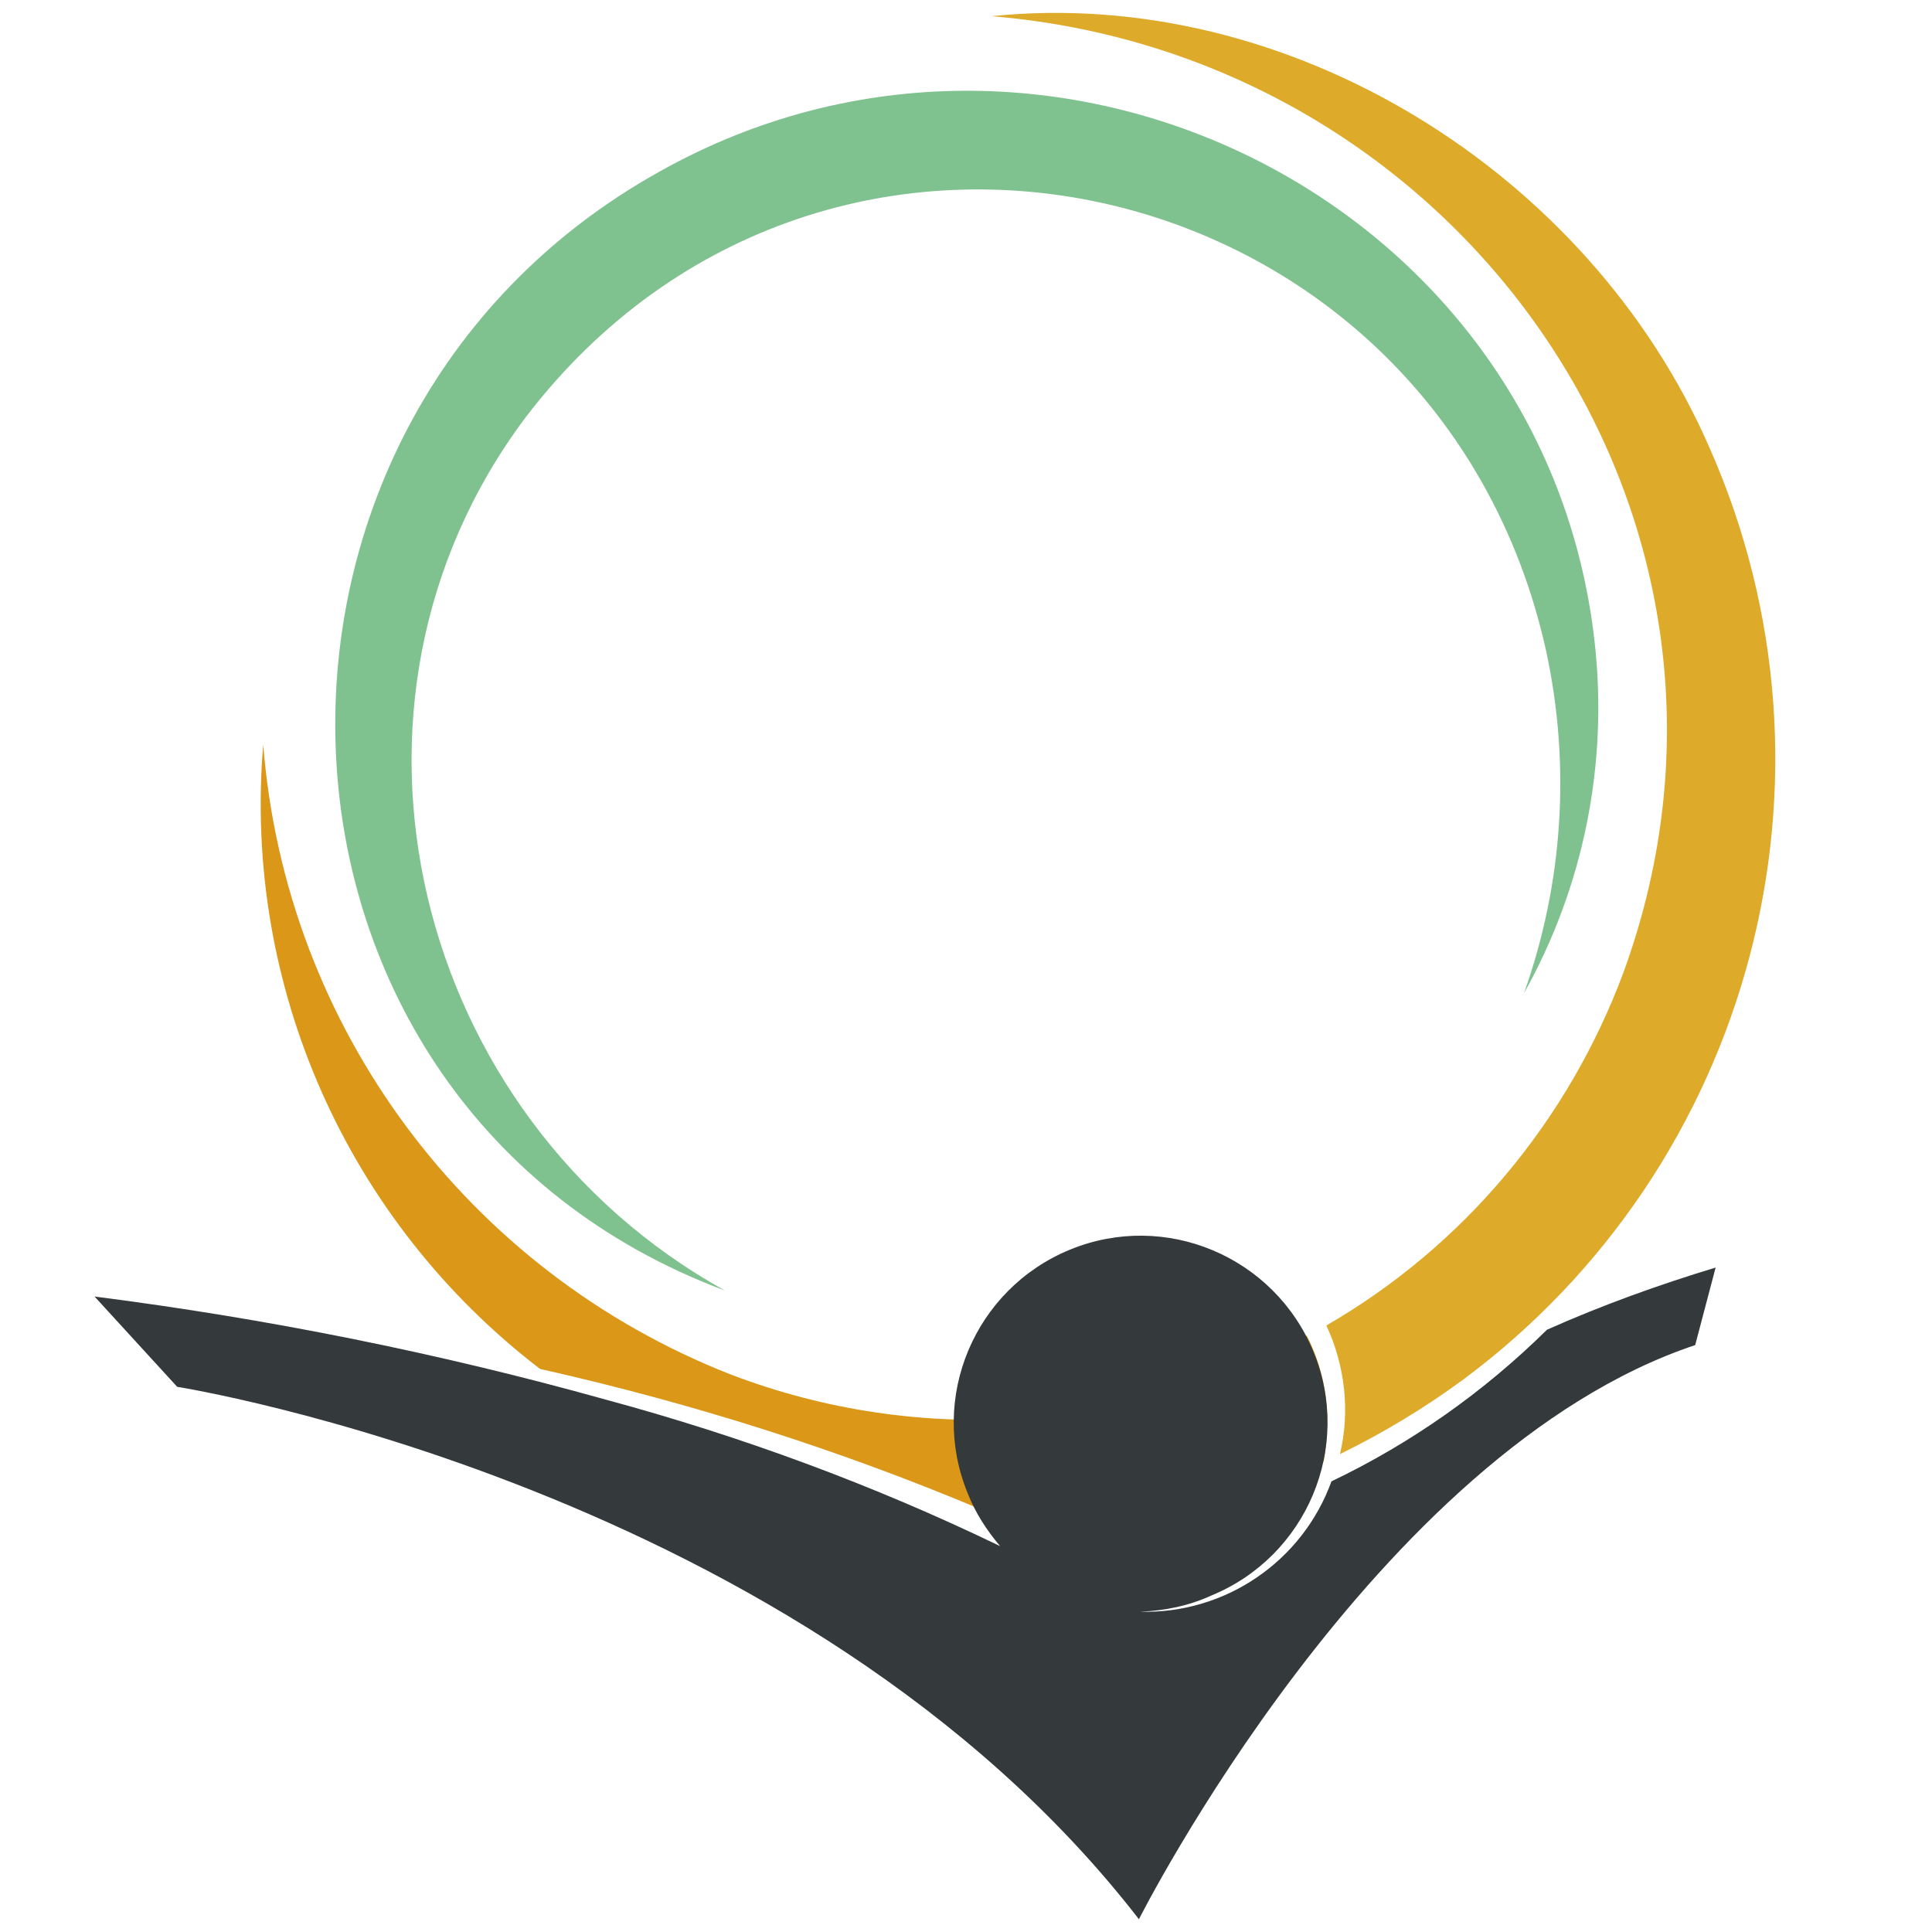 <svg xmlns="http://www.w3.org/2000/svg" xmlns:xlink="http://www.w3.org/1999/xlink" id="Calque_1" x="0px" y="0px" viewBox="0 0 226.8 226.8" style="enable-background:new 0 0 226.8 226.8;" xml:space="preserve"><style type="text/css">	.st0{fill:#80C28F;}	.st1{fill:#DEAA2A;}	.st2{fill:#DA9718;}	.st3{fill:#34393B;}</style><path id="Trac&#xE9;_43" class="st0" d="M85.1,151.5C27,129.8,24,49.8,77.5,20.1C123-5.4,181.4,23.3,187.2,75.4 c1.6,14.3-1.3,28.7-8.3,41.2c4.6-12.9,5.5-26.8,2.6-40.2C168.9,19.6,97.1,2.6,61.7,49C36.4,82.7,48.5,131.2,85.1,151.5"></path><path id="Trac&#xE9;_44" class="st1" d="M200.7,52.6c-14.1-32.4-49.4-54.3-84.3-50.7c55.5,4.6,93.5,59.2,74.2,112.2 c-6.5,17.5-18.8,32.2-34.9,41.5c2.2,4.7,2.8,10.1,1.6,15.1c5.1-2.5,9.9-5.4,14.4-8.7C205.7,136.8,217.8,91.3,200.7,52.6"></path><path id="Trac&#xE9;_45" class="st2" d="M155.8,166.1c-0.1-3.2-0.9-6.4-2.4-9.3c-20.8,11.3-45.4,13-67.5,4.6c-31-12.1-52.4-40.8-55-74 c-2.4,28.4,9.9,56,32.5,73.3c17.8,4,35.2,9.5,52,16.6c1.6,0.7,3.2,1.5,4.8,2.2c12.1-0.2,24.1-2.9,35.2-8 C155.7,169.8,155.8,168,155.8,166.1"></path><path id="Trac&#xE9;_46" class="st3" d="M181.6,156.1c-7.4,7.3-15.9,13.3-25.3,17.8c-3.4,9.4-12.5,15.6-22.5,15.3 c2.9-0.1,5.8-0.7,8.4-1.9c11.2-4.6,16.6-17.4,12-28.6c-4.6-11.2-17.4-16.6-28.6-12c-11.2,4.6-16.6,17.4-12,28.6 c0.9,2.3,2.2,4.3,3.8,6.2c-14.9-7.2-30.4-12.9-46.3-17.2c-19.7-5.5-39.7-9.5-60-12.1l0,0l9.7,10.6c0,0,73.5,11.6,112.9,62.5 c0,0,27.6-54.8,65.3-67.4l2.4-9.1C194.8,150.8,188.1,153.2,181.6,156.1"></path></svg>